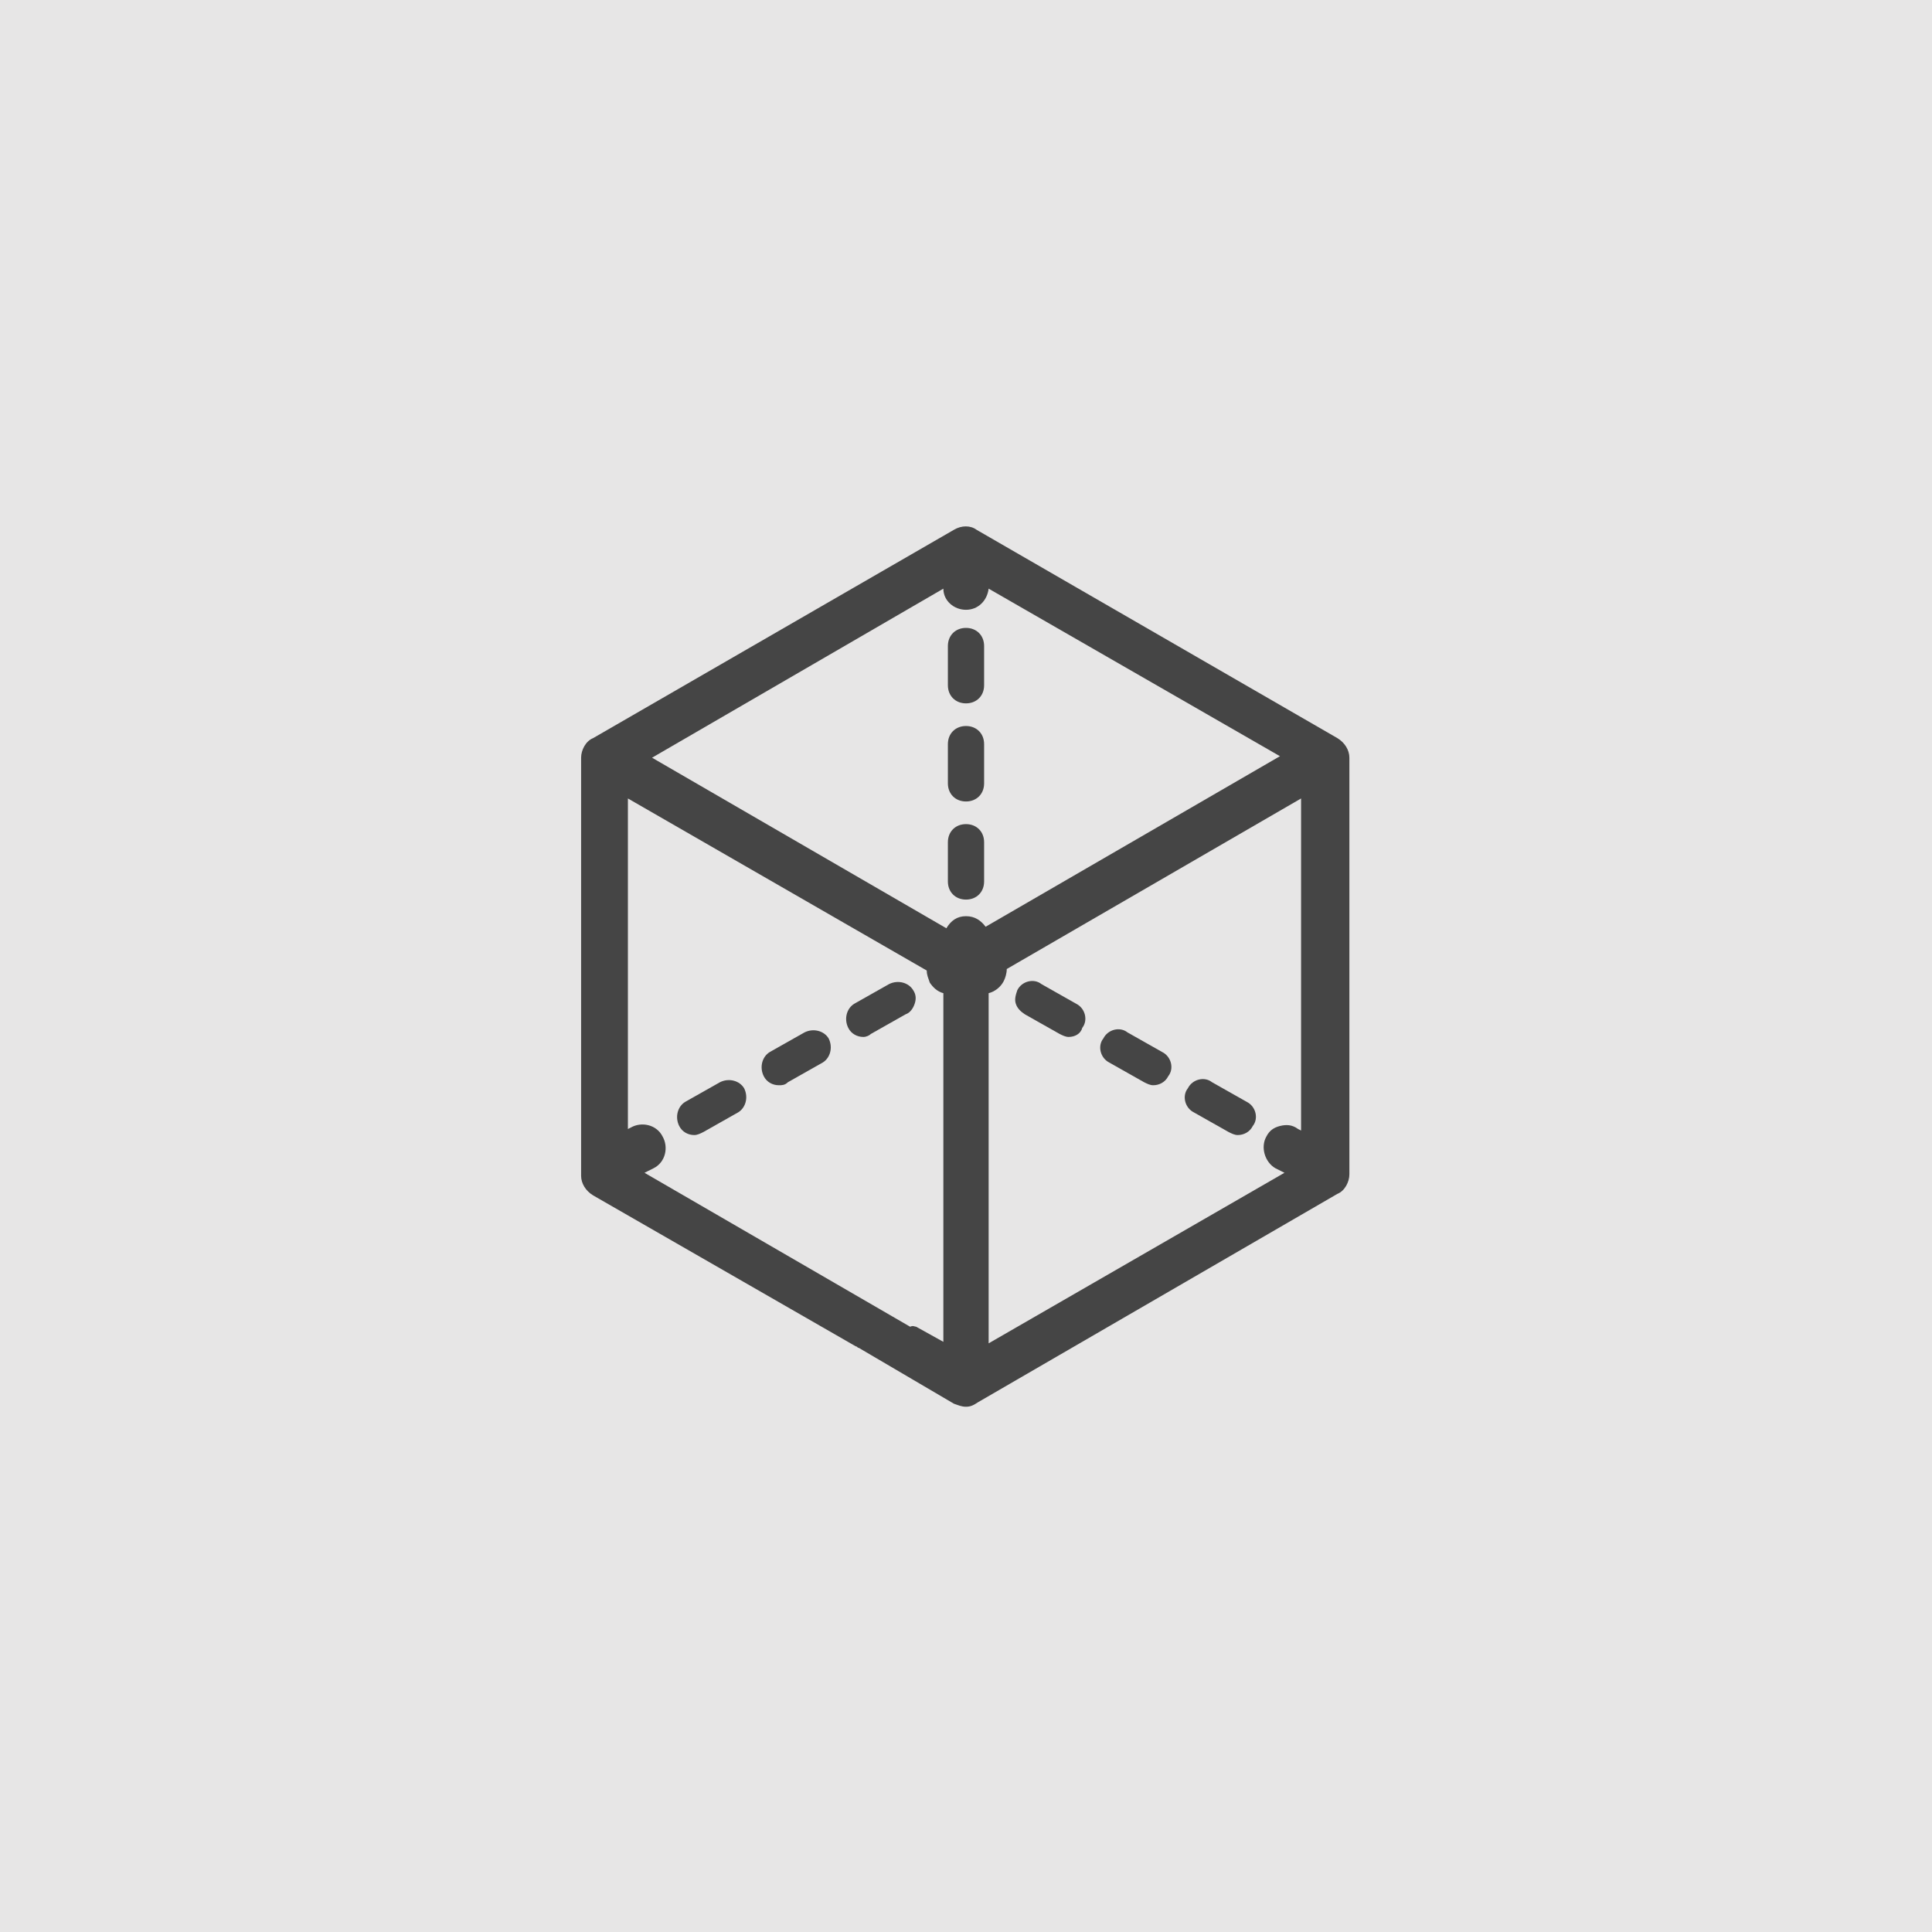 <?xml version="1.0" encoding="utf-8"?>
<!-- Generator: Adobe Illustrator 24.0.0, SVG Export Plug-In . SVG Version: 6.00 Build 0)  -->
<svg version="1.1" id="Layer_1" xmlns="http://www.w3.org/2000/svg" xmlns:xlink="http://www.w3.org/1999/xlink" x="0px" y="0px"
	 viewBox="0 0 128 128" style="enable-background:new 0 0 128 128;" xml:space="preserve">
<style type="text/css">
	.st0{fill:#E7E6E6;}
	.st1{opacity:0.7;}
</style>
<g>
</g>
<rect x="-0.3" y="-0.3" class="st0" width="128.6" height="128.6"/>
<g class="st1">
	<g>
		<path d="M76.8,70l-2.3-1.3c-0.4-0.2-0.9-0.1-1.1,0.3c-0.2,0.4-0.1,0.9,0.3,1.1l2.3,1.3c0.1,0.1,0.3,0.1,0.4,0.1
			c0.3,0,0.6-0.1,0.7-0.4C77.4,70.8,77.2,70.3,76.8,70z"/>
		<path d="M76.4,71.9c-0.2,0-0.4-0.1-0.6-0.2l-2.3-1.3c-0.6-0.3-0.8-1.1-0.4-1.6c0.3-0.6,1.1-0.8,1.6-0.4l2.3,1.3
			c0.6,0.3,0.8,1.1,0.4,1.6C77.2,71.7,76.8,71.9,76.4,71.9z M74.1,69c-0.2,0-0.3,0.1-0.4,0.2c-0.1,0.2-0.1,0.5,0.2,0.7l2.3,1.3
			c0.2,0.1,0.5,0,0.7-0.2c0.1-0.2,0.1-0.5-0.2-0.7h0L74.4,69C74.3,69,74.2,69,74.1,69z"/>
	</g>
	<g>
		<path d="M71.2,66.8l-2.3-1.3c-0.4-0.2-0.9-0.1-1.1,0.3c-0.2,0.4-0.1,0.9,0.3,1.1l2.3,1.3c0.1,0.1,0.3,0.1,0.4,0.1
			c0.3,0,0.6-0.1,0.7-0.4C71.7,67.5,71.6,67,71.2,66.8z"/>
		<path d="M70.8,68.7c-0.2,0-0.4-0.1-0.6-0.2l-2.3-1.3c-0.3-0.2-0.5-0.4-0.6-0.7c-0.1-0.3,0-0.6,0.1-0.9c0.3-0.6,1.1-0.8,1.6-0.4
			l2.3,1.3c0.6,0.3,0.8,1.1,0.4,1.6C71.6,68.5,71.2,68.7,70.8,68.7z M68.5,65.7c-0.2,0-0.3,0.1-0.4,0.2c-0.1,0.1-0.1,0.2,0,0.4
			c0,0.1,0.1,0.2,0.2,0.3l2.3,1.3c0.2,0.1,0.5,0,0.7-0.2c0.1-0.2,0.1-0.5-0.2-0.7l-2.3-1.3C68.7,65.7,68.6,65.7,68.5,65.7z"/>
	</g>
	<g>
		<path d="M82.4,73.3L80.2,72c-0.4-0.2-0.9-0.1-1.1,0.3c-0.2,0.4-0.1,0.9,0.3,1.1l2.3,1.3c0.1,0.1,0.3,0.1,0.4,0.1
			c0.3,0,0.6-0.1,0.7-0.4C83,74,82.8,73.5,82.4,73.3z"/>
		<path d="M82,75.2c-0.2,0-0.4-0.1-0.6-0.2l-2.3-1.3c-0.6-0.3-0.8-1.1-0.4-1.6c0.3-0.6,1.1-0.8,1.6-0.4l2.3,1.3
			c0.6,0.3,0.8,1.1,0.4,1.6C82.8,75,82.4,75.2,82,75.2z M79.7,72.2c-0.2,0-0.3,0.1-0.4,0.2c-0.1,0.2-0.1,0.5,0.2,0.7l2.3,1.3
			c0.2,0.1,0.5,0,0.7-0.2c0.1-0.2,0.1-0.5-0.2-0.7L80,72.3C79.9,72.2,79.8,72.2,79.7,72.2z"/>
	</g>
	<g>
		<path d="M57.6,68.2l2.3-1.3c0.4-0.2,0.5-0.7,0.3-1.1c-0.2-0.4-0.7-0.5-1.1-0.3l-2.3,1.3c-0.4,0.2-0.5,0.7-0.3,1.1
			c0.2,0.3,0.4,0.4,0.7,0.4C57.4,68.3,57.5,68.3,57.6,68.2z"/>
		<path d="M57.2,68.7c-0.4,0-0.8-0.2-1-0.6c-0.3-0.6-0.1-1.3,0.4-1.6l2.3-1.3c0.6-0.3,1.3-0.1,1.6,0.4c0.2,0.3,0.2,0.6,0.1,0.9
			c-0.1,0.3-0.3,0.6-0.6,0.7l-2.3,1.3C57.6,68.6,57.4,68.7,57.2,68.7z M59.5,65.7c-0.1,0-0.2,0-0.2,0.1L57,67.1
			c-0.2,0.1-0.3,0.4-0.2,0.7c0.1,0.2,0.4,0.3,0.7,0.2l2.3-1.3c0.1-0.1,0.2-0.2,0.2-0.3c0-0.1,0-0.3,0-0.4
			C59.8,65.8,59.7,65.7,59.5,65.7z"/>
	</g>
	<g>
		<path d="M47.8,72l-2.3,1.3c-0.4,0.2-0.5,0.7-0.3,1.1c0.2,0.3,0.4,0.4,0.7,0.4c0.1,0,0.3,0,0.4-0.1l2.3-1.3
			c0.4-0.2,0.5-0.7,0.3-1.1C48.8,71.9,48.2,71.7,47.8,72z"/>
		<path d="M46,75.2c-0.4,0-0.8-0.2-1-0.6c-0.3-0.6-0.1-1.3,0.4-1.6l2.3-1.3c0.6-0.3,1.3-0.1,1.6,0.4c0.3,0.6,0.1,1.3-0.4,1.6
			L46.6,75C46.4,75.1,46.2,75.2,46,75.2z M48.3,72.2c-0.1,0-0.2,0-0.2,0.1l-2.3,1.3c-0.2,0.1-0.3,0.4-0.2,0.7
			c0.1,0.2,0.4,0.3,0.7,0.2l2.3-1.3c0.2-0.1,0.3-0.4,0.2-0.7C48.6,72.3,48.4,72.2,48.3,72.2z"/>
	</g>
	<g>
		<path d="M53.5,68.7L51.2,70c-0.4,0.2-0.5,0.7-0.3,1.1c0.2,0.3,0.4,0.4,0.7,0.4c0.1,0,0.3,0,0.4-0.1l2.3-1.3
			c0.4-0.2,0.5-0.7,0.3-1.1C54.4,68.6,53.9,68.5,53.5,68.7z"/>
		<path d="M51.6,71.9c-0.4,0-0.8-0.2-1-0.6c-0.3-0.6-0.1-1.3,0.4-1.6l2.3-1.3c0.6-0.3,1.3-0.1,1.6,0.4c0.3,0.6,0.1,1.3-0.4,1.6
			l-2.3,1.3C52,71.9,51.8,71.9,51.6,71.9z M53.9,69c-0.1,0-0.2,0-0.2,0.1l-2.3,1.3c-0.2,0.1-0.3,0.4-0.2,0.7
			c0.1,0.2,0.4,0.3,0.7,0.2l2.3-1.3c0.2-0.1,0.3-0.4,0.2-0.7C54.2,69,54.1,69,53.9,69z"/>
	</g>
	<g>
		<path d="M64,54.9c-0.5,0-0.8,0.4-0.8,0.8v2.6c0,0.5,0.4,0.8,0.8,0.8c0.5,0,0.8-0.4,0.8-0.8v-2.6C64.8,55.3,64.5,54.9,64,54.9z"/>
		<path d="M64,59.6c-0.7,0-1.2-0.5-1.2-1.2v-2.6c0-0.7,0.5-1.2,1.2-1.2c0.7,0,1.2,0.5,1.2,1.2v2.6C65.2,59.1,64.7,59.6,64,59.6z
			 M64,55.3c-0.3,0-0.5,0.2-0.5,0.5v2.6c0,0.3,0.2,0.5,0.5,0.5s0.5-0.2,0.5-0.5v-2.6C64.5,55.5,64.3,55.3,64,55.3z"/>
	</g>
	<g>
		<path d="M64,41.9c-0.5,0-0.8,0.4-0.8,0.8v2.6c0,0.5,0.4,0.8,0.8,0.8c0.5,0,0.8-0.4,0.8-0.8v-2.6C64.8,42.3,64.5,41.9,64,41.9z"/>
		<path d="M64,46.6c-0.7,0-1.2-0.5-1.2-1.2v-2.6c0-0.7,0.5-1.2,1.2-1.2c0.7,0,1.2,0.5,1.2,1.2v2.6C65.2,46.1,64.7,46.6,64,46.6z
			 M64,42.3c-0.3,0-0.5,0.2-0.5,0.5v2.6c0,0.3,0.2,0.5,0.5,0.5s0.5-0.2,0.5-0.5v-2.6C64.5,42.5,64.3,42.3,64,42.3z"/>
	</g>
	<g>
		<path d="M64,48.4c-0.5,0-0.8,0.4-0.8,0.8v2.6c0,0.5,0.4,0.8,0.8,0.8c0.5,0,0.8-0.4,0.8-0.8v-2.6C64.8,48.8,64.5,48.4,64,48.4z"/>
		<path d="M64,53.1c-0.7,0-1.2-0.5-1.2-1.2v-2.6c0-0.7,0.5-1.2,1.2-1.2c0.7,0,1.2,0.5,1.2,1.2v2.6C65.2,52.6,64.7,53.1,64,53.1z
			 M64,48.8c-0.3,0-0.5,0.2-0.5,0.5v2.6c0,0.3,0.2,0.5,0.5,0.5s0.5-0.2,0.5-0.5v-2.6C64.5,49,64.3,48.8,64,48.8z"/>
	</g>
	<g>
		<path d="M88.3,49.5L64.4,35.7c-0.3-0.1-0.6-0.1-0.8,0L39.7,49.5c-0.3,0.1-0.4,0.4-0.4,0.7v27.6c0,0.3,0.2,0.6,0.4,0.7l19.6,11.3
			c0.4,0.2,0.9,0.1,1.1-0.3c0.2-0.4,0.1-0.9-0.3-1.1l-19.2-11v-0.1c0.2,0.1,0.4,0.2,0.6,0.2c0.1,0,0.3,0,0.4-0.1l1.2-0.7
			c0.4-0.2,0.5-0.7,0.3-1.1c-0.2-0.4-0.7-0.5-1.1-0.3l-1.2,0.7c-0.1,0-0.1,0.1-0.1,0.1V51.6l21.2,12.2c-0.1,0.2-0.1,0.5,0,0.8
			c0.2,0.3,0.4,0.4,0.7,0.4c0.1,0,0.2,0,0.3-0.1v25.1l-5.1-2.9c-0.4-0.2-0.9-0.1-1.1,0.3c-0.2,0.4-0.1,0.9,0.3,1.1l6.3,3.7
			c0.1,0.1,0.3,0.1,0.4,0.1c0.1,0,0.3,0,0.4-0.1l23.9-13.8c0.3-0.1,0.4-0.4,0.4-0.7V50.2C88.7,49.9,88.6,49.6,88.3,49.5z M64.8,62.6
			v-0.3c0-0.5-0.4-0.8-0.8-0.8c-0.5,0-0.8,0.4-0.8,0.8v0.3L41.8,50.2l21.4-12.4v1.1c0,0.5,0.4,0.8,0.8,0.8c0.5,0,0.8-0.4,0.8-0.8
			v-1.1l21.4,12.4L64.8,62.6z M64.8,90.2V65c0.1,0,0.2,0.1,0.3,0.1c0.3,0,0.6-0.1,0.7-0.4c0.1-0.3,0.1-0.6,0-0.8l21.2-12.2V76
			c0,0-0.1-0.1-0.1-0.1l-1.2-0.7c-0.4-0.2-0.9-0.1-1.1,0.3c-0.2,0.4-0.1,0.9,0.3,1.1l1.2,0.7c0.1,0.1,0.3,0.1,0.4,0.1
			c0.2,0,0.4-0.1,0.6-0.2v0.1L64.8,90.2z"/>
		<path d="M64,93.2c-0.3,0-0.5-0.1-0.8-0.2l-6.3-3.7c-0.1,0-0.1-0.1-0.2-0.1l-17.4-10c-0.5-0.3-0.8-0.8-0.8-1.3V50.2
			c0-0.5,0.3-1.1,0.8-1.3l23.9-13.8c0.5-0.3,1.1-0.3,1.5,0l23.9,13.8c0.5,0.3,0.8,0.8,0.8,1.3v27.6c0,0.5-0.3,1.1-0.8,1.3L64.8,92.9
			C64.5,93.1,64.3,93.2,64,93.2z M60.9,90l3,1.7l24-13.8L88,50.2L88,50.1L64.1,36.3L40,50.1L40,77.8l16.3,9.5c0,0,0-0.1,0-0.1
			c0,0,0.1-0.1,0.1-0.1l-16.2-9.3V50.4l22.8,13.2l-0.3,0.6l0.1,0.2l1-0.4l0,1v26.4l-2.8-1.6c0,0,0,0.1,0,0.1
			C61,89.9,61,89.9,60.9,90z M57.6,88l2.1,1.2c0.1,0,0.1,0,0.2,0c0,0,0-0.1,0-0.1l-2.1-1.2l-0.2,0C57.5,87.9,57.5,88,57.6,88z
			 M60.7,87.9l1.8,1V65.8c-0.4-0.1-0.7-0.4-0.9-0.7c-0.1-0.3-0.2-0.5-0.2-0.8L41.6,52.9v21.9l0.2-0.1c0.7-0.4,1.7-0.2,2.1,0.6
			c0.4,0.7,0.2,1.7-0.6,2.1l-0.6,0.3l17.6,10.2C60.5,87.8,60.6,87.9,60.7,87.9z M41.4,76.7l0.2,0l1.2-0.7c0.1,0,0.1-0.1,0-0.2
			c0-0.1-0.1-0.1-0.2,0l-1.3,0.8L41.4,76.7L41.4,76.7z M64.1,91.4V64l1.7,0.7l-0.6-0.4l-0.3-0.6l0.6-0.5l22.2-12.8v27.2l-0.4,0.3
			L64.1,91.4z M65.5,65.8v23.2l19.6-11.3l-0.6-0.3c-0.7-0.4-1-1.4-0.6-2.1c0.2-0.4,0.5-0.6,0.9-0.7c0.4-0.1,0.8-0.1,1.2,0.2l0.2,0.1
			V52.9L66.7,64.2c0,0.3-0.1,0.6-0.2,0.8C66.3,65.4,65.9,65.7,65.5,65.8z M85.4,75.8c0,0-0.1,0-0.1,0.1c0,0.1,0,0.1,0,0.2l1.2,0.7
			l0.2-0.2l0,0L85.4,75.8C85.4,75.8,85.4,75.8,85.4,75.8z M64.1,63.8v-1.5c0-0.1-0.3-0.1-0.3,0v1.5L40.3,50.2l23.5-13.6v2.3
			c0,0.1,0.3,0.1,0.3,0v-2.3l23.5,13.6L64.1,63.8z M64,60.7c0.6,0,1,0.3,1.3,0.7l19.5-11.3L65.5,39c-0.1,0.8-0.7,1.4-1.5,1.4
			c-0.8,0-1.5-0.6-1.5-1.4L43.2,50.2l19.5,11.3C63,61,63.4,60.7,64,60.7z"/>
	</g>
</g>
</svg>
